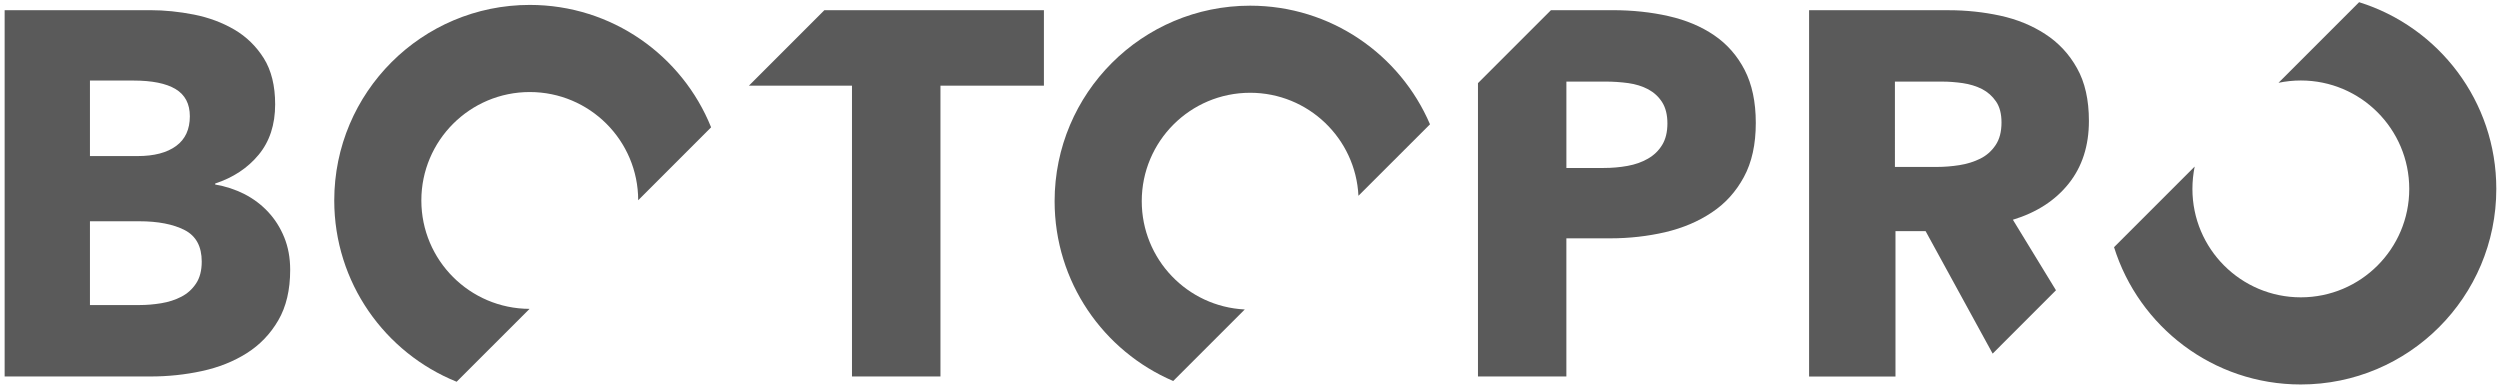 <?xml version="1.0" encoding="utf-8"?>
<!-- Generator: Adobe Illustrator 16.0.0, SVG Export Plug-In . SVG Version: 6.00 Build 0)  -->
<!DOCTYPE svg PUBLIC "-//W3C//DTD SVG 1.1//EN" "http://www.w3.org/Graphics/SVG/1.1/DTD/svg11.dtd">
<svg version="1.1" id="Layer_1" xmlns="http://www.w3.org/2000/svg" xmlns:xlink="http://www.w3.org/1999/xlink" x="0px" y="0px"
	 width="180px" height="28px" viewBox="0 0 180 28" enable-background="new 0 0 180 28" xml:space="preserve">
<g>
	<path fill="#5A5A5A" d="M20.893,19.432c0,1.441-0.285,2.65-0.857,3.633c-0.573,0.984-1.329,1.769-2.271,2.365
		c-0.942,0.596-2.019,1.025-3.224,1.285c-1.201,0.262-2.437,0.391-3.707,0.391h-10.5V0.733h10.5c1.021,0,2.062,0.108,3.129,0.316
		c1.07,0.213,2.037,0.573,2.91,1.082c0.867,0.508,1.573,1.198,2.121,2.066c0.543,0.871,0.817,1.973,0.817,3.317
		c0,1.464-0.398,2.675-1.19,3.631s-1.837,1.644-3.129,2.069v0.071c0.748,0.127,1.446,0.356,2.108,0.689
		c0.652,0.338,1.225,0.765,1.708,1.288c0.488,0.521,0.872,1.129,1.156,1.824C20.748,17.781,20.893,18.564,20.893,19.432z
		 M13.669,8.371c0-0.894-0.344-1.546-1.026-1.958C11.961,6.004,10.949,5.8,9.608,5.8H6.476v5.437h3.427
		c1.196,0,2.118-0.242,2.78-0.728C13.34,10.026,13.669,9.314,13.669,8.371z M14.525,18.836c0-1.092-0.413-1.85-1.229-2.27
		c-0.823-0.422-1.913-0.635-3.279-0.635H6.476v6.032h3.577c0.498,0,1.01-0.041,1.549-0.129c0.533-0.088,1.016-0.242,1.449-0.467
		c0.434-0.222,0.786-0.539,1.061-0.949C14.386,20.012,14.525,19.48,14.525,18.836z"/>
	<path fill="#5A5A5A" d="M38.128,22.238c-4.305-0.012-7.791-3.502-7.791-7.806c0-4.312,3.497-7.805,7.807-7.805
		c4.308,0,7.801,3.485,7.806,7.791l5.25-5.251C49.118,4,44.062,0.354,38.144,0.354c-7.772,0-14.078,6.302-14.078,14.078
		c0,5.912,3.646,10.97,8.812,13.054L38.128,22.238z"/>
	<polygon fill="#5A5A5A" points="59.355,0.733 53.92,6.17 61.343,6.17 61.343,27.105 67.713,27.105 67.713,6.17 75.162,6.17 
		75.162,0.733 	"/>
	<path fill="#5A5A5A" d="M89.624,22.281c-4.135-0.201-7.418-3.615-7.418-7.795c0-4.312,3.491-7.806,7.806-7.806
		c4.179,0,7.595,3.285,7.796,7.417l5.152-5.147c-2.154-5.025-7.143-8.541-12.949-8.541c-7.777,0-14.079,6.301-14.079,14.078
		c0,5.809,3.516,10.795,8.539,12.945L89.624,22.281z"/>
	<path fill="#5A5A5A" d="M125.613,5.035c-0.532-1.029-1.264-1.862-2.195-2.496c-0.93-0.633-2.021-1.092-3.279-1.377
		c-1.254-0.286-2.601-0.429-4.037-0.429h-4.433l-5.255,5.253v21.12h6.365V17.16h3.172c1.361,0,2.679-0.15,3.949-0.443
		c1.267-0.301,2.381-0.771,3.348-1.42c0.975-0.645,1.74-1.494,2.311-2.55c0.575-1.056,0.858-2.354,0.858-3.894
		C126.417,7.339,126.146,6.066,125.613,5.035z M119.676,10.435c-0.25,0.412-0.591,0.741-1.023,0.989
		c-0.435,0.25-0.922,0.422-1.473,0.521c-0.546,0.1-1.119,0.149-1.712,0.149h-2.688v-6.22h2.797c0.574,0,1.124,0.038,1.658,0.11
		c0.533,0.075,1.013,0.223,1.438,0.448c0.417,0.226,0.754,0.536,1.004,0.932c0.25,0.396,0.376,0.906,0.376,1.527
		S119.926,10.026,119.676,10.435z"/>
	<path fill="#5A5A5A" d="M136.475,16.641h2.168l4.828,8.82l4.559-4.562l-3.102-5.078c1.713-0.522,3.055-1.391,4.021-2.605
		c0.97-1.219,1.453-2.721,1.453-4.51c0-1.513-0.282-2.779-0.857-3.797c-0.566-1.019-1.334-1.838-2.292-2.458
		c-0.954-0.621-2.037-1.062-3.237-1.323c-1.203-0.259-2.44-0.392-3.703-0.392h-10.059v26.373h6.221V16.641z M136.434,5.875h3.407
		c0.476,0,0.968,0.038,1.479,0.11c0.508,0.075,0.974,0.219,1.388,0.427c0.408,0.212,0.745,0.513,1.008,0.896
		c0.263,0.385,0.392,0.887,0.392,1.508c0,0.67-0.142,1.218-0.43,1.639c-0.285,0.423-0.652,0.746-1.1,0.969
		c-0.454,0.225-0.954,0.379-1.5,0.466c-0.551,0.086-1.087,0.129-1.607,0.129h-3.037V5.875z"/>
	<path fill="#5A5A5A" d="M169.855,0.158l-5.804,5.804c0.519-0.108,1.058-0.167,1.607-0.167c4.312,0,7.808,3.496,7.808,7.808
		c0,4.309-3.496,7.805-7.808,7.805s-7.804-3.496-7.804-7.805c0-0.552,0.059-1.091,0.162-1.61l-5.805,5.804
		c1.79,5.727,7.129,9.885,13.445,9.885c7.777,0,14.078-6.303,14.078-14.079C179.738,7.287,175.585,1.944,169.855,0.158z"/>
</g>
</svg>

